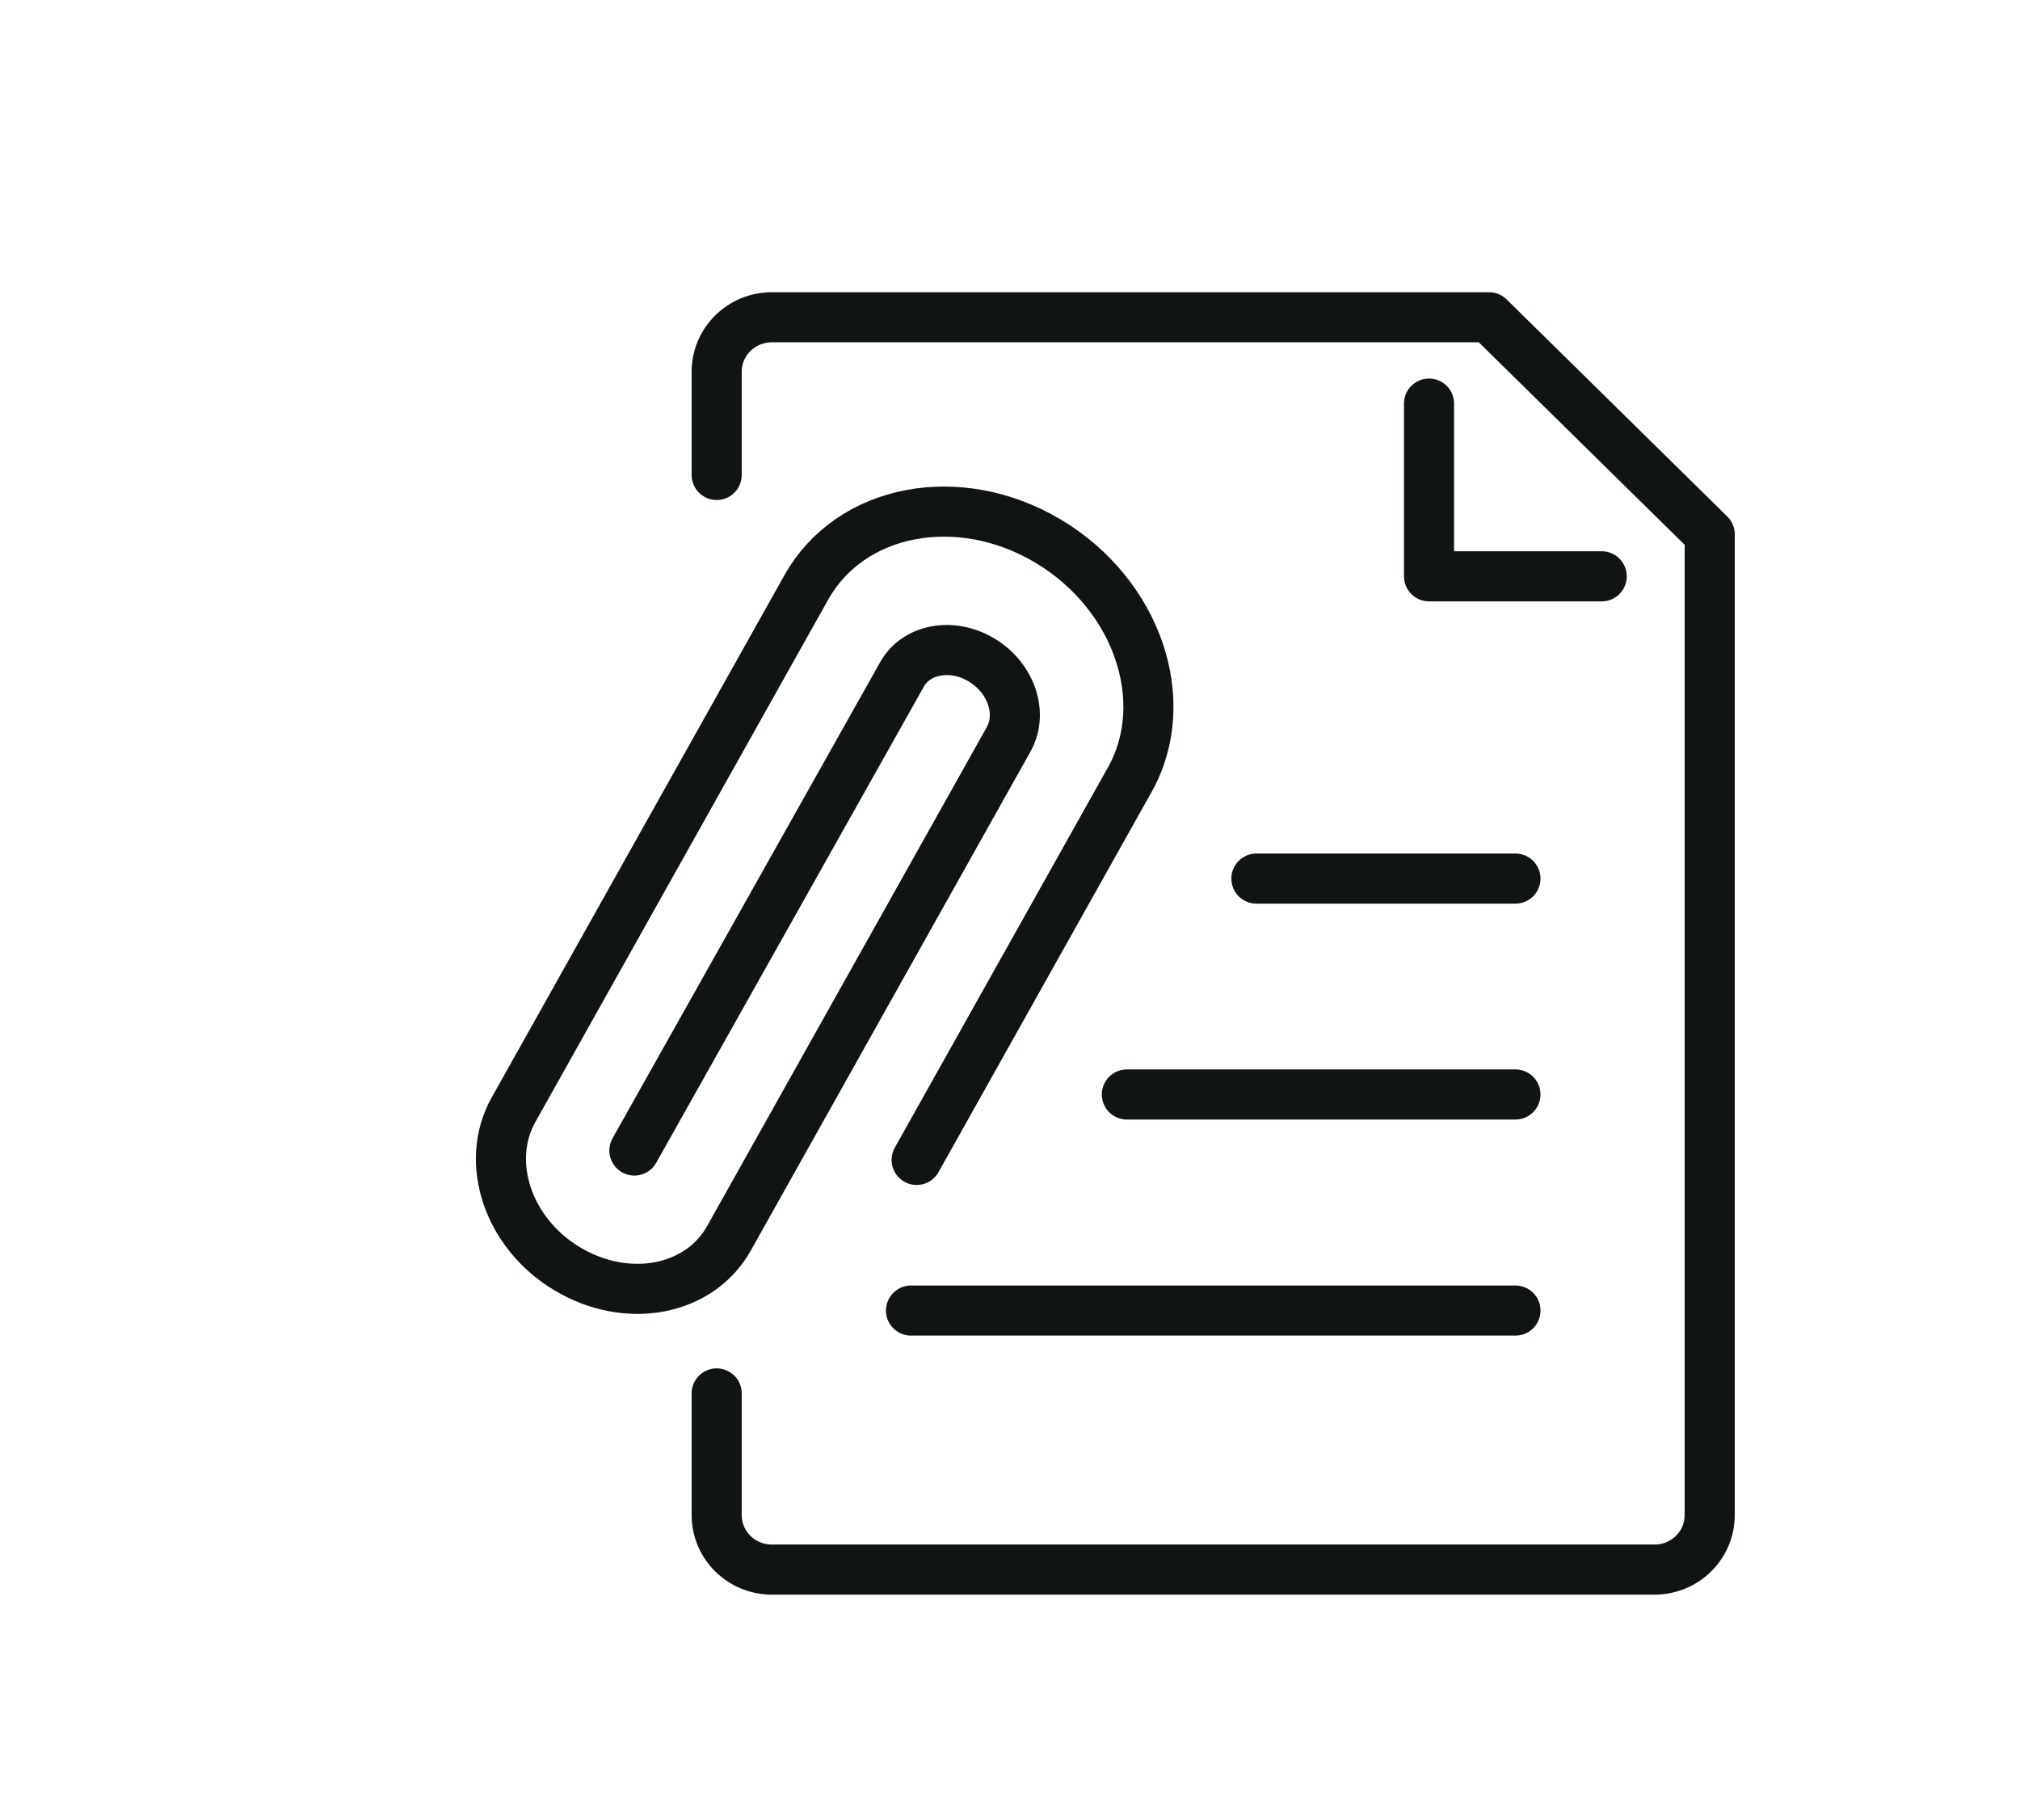 <svg xmlns="http://www.w3.org/2000/svg" width="121" height="109" viewBox="0 0 121 109"><g><g><g><path fill="none" stroke="#101412" stroke-linecap="round" stroke-miterlimit="20" stroke-width="3" d="M38 68.903v0l16-28.46c.84-1.571 3-1.987 4.783-.926 1.783 1.06 2.515 3.194 1.633 4.766L43.663 74.165C41.9 77.31 37.58 78.138 34 76c-3.553-2.103-5-6.37-3.253-9.514L48.298 35.18c2.643-4.716 9.125-5.96 14.474-2.779 5.35 3.181 7.544 9.598 4.9 14.297L54.908 69.466v0"/></g><g><path fill="none" stroke="#101412" stroke-linecap="round" stroke-linejoin="round" stroke-miterlimit="20" stroke-width="3" d="M42.93 28.445v0-6.185c0-1.8 1.48-3.26 3.305-3.26h42.96v0l13.218 13v58.739c0 1.801-1.48 3.261-3.305 3.261H46.235c-1.826 0-3.305-1.46-3.305-3.261v-7.29 0"/></g><g><path fill="none" stroke="#101412" stroke-linecap="round" stroke-linejoin="round" stroke-miterlimit="20" stroke-width="3" d="M95.945 34.515v0H85.6v0V24.17v0"/></g><g><path fill="none" stroke="#101412" stroke-linecap="round" stroke-miterlimit="20" stroke-width="3" d="M75.26 52.617h15.517"/></g><g><path fill="none" stroke="#101412" stroke-linecap="round" stroke-miterlimit="20" stroke-width="3" d="M67.5 65.547h23.276"/></g><g><path fill="none" stroke="#101412" stroke-linecap="round" stroke-miterlimit="20" stroke-width="3" d="M54.57 78.487h36.207"/></g></g></g></svg>
